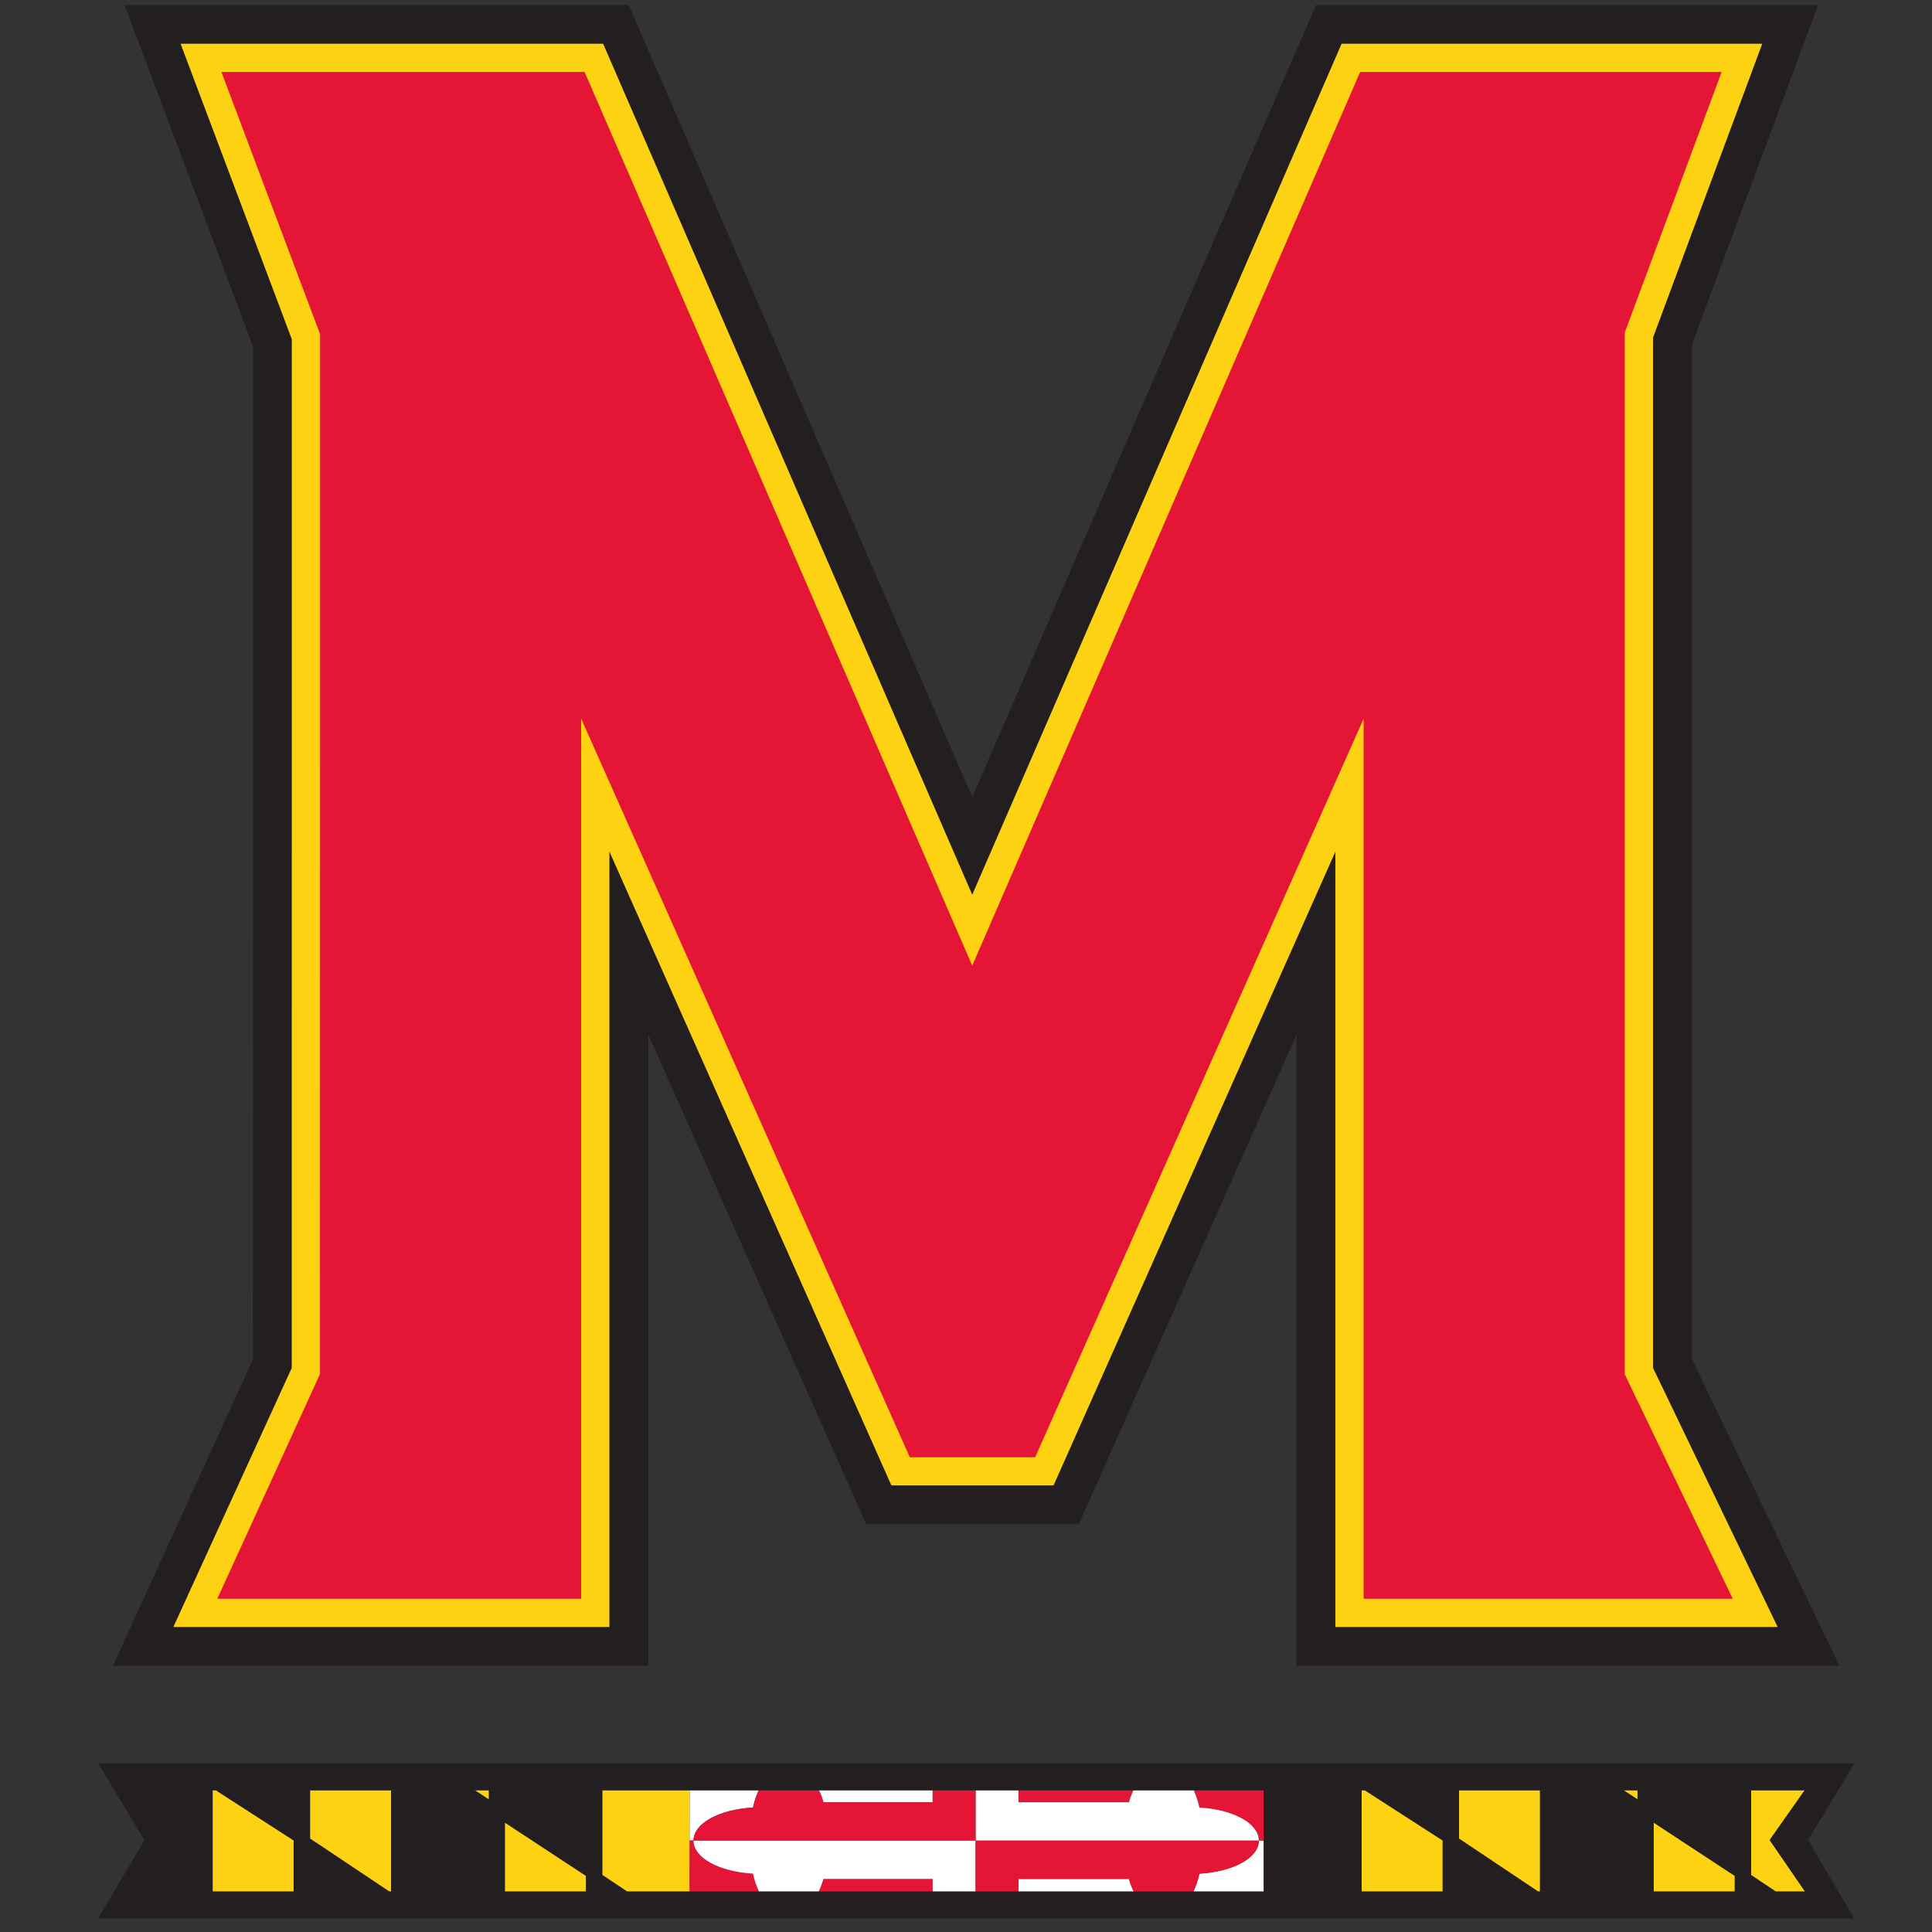 <?xml version="1.0" encoding="UTF-8"?>
<svg width="200px" height="200px" viewBox="0 0 200 200" version="1.1" xmlns="http://www.w3.org/2000/svg" xmlns:xlink="http://www.w3.org/1999/xlink">
    <rect x="0" y="0" width="200" height="200" fill="#333333" stroke="none"/>
    <!-- Generator: Sketch 54.1 (76490) - https://sketchapp.com -->
    <title>maryland</title>
    <desc>Created with Sketch.</desc>
    <g id="maryland" stroke="none" stroke-width="1" fill="none" fill-rule="evenodd">
        <g id="maryland_BGL" transform="translate(0, -0)">
            <g id="maryland" transform="translate(9, 0)">
                <g id="g10" transform="translate(91.56, 99.921) scale(-1, 1) rotate(-180) translate(-91.56, -99.921) translate(0.119, 0.44)" fill-rule="nonzero">
                    <g id="g12">
                        <polyline id="path16" fill="#231F20" points="181.293 26.966 125.098 26.966 125.098 92.296 102.56 41.62 80.545 41.62 57.989 92.314 57.989 26.966 2.575 26.966 17.06 58.667 17.069 163.55 3.771 198.887 55.959 198.887 91.528 116.883 127.124 198.887 179.092 198.887 166.026 163.735 166.026 58.707 181.293 26.966"></polyline>
                        <polyline id="path18" fill="#FCD213" points="174.904 30.977 129.118 30.977 129.118 111.232 99.945 45.631 83.158 45.631 53.967 111.244 53.967 30.977 8.827 30.977 21.082 57.795 21.09 164.279 9.577 194.876 53.317 194.876 91.526 106.784 129.763 194.876 173.31 194.876 162.003 164.455 162.003 57.795 174.904 30.977"></polyline>
                        <polyline id="path20" fill="#E51635" points="170.256 33.896 159.077 57.132 159.077 164.978 169.107 191.959 131.686 191.959 91.526 99.438 51.395 191.959 13.799 191.959 24.017 164.807 24.008 57.162 13.374 33.896 51.041 33.896 51.041 125.012 85.061 48.548 98.04 48.548 132.044 125.002 132.044 33.896 170.256 33.896"></polyline>
                        <polyline id="path22" fill="#231F20" points="141.919 14.074 132.143 14.074 140.213 8.872 140.213 3.59 150.129 3.59 141.919 9.079 141.919 14.074"></polyline>
                        <polyline id="path24" fill="#231F20" points="162.078 10.709 170.451 5.206 170.451 3.59 174.731 3.59 172.161 5.307 172.161 14.074 160.397 14.074 160.397 13.144 158.97 14.074 150.29 14.074 150.29 3.59 162.078 3.59 162.078 10.709"></polyline>
                        <polyline id="path26" fill="#231F20" points="121.688 14.074 121.688 3.59 131.839 3.59 131.839 14.074 121.688 14.074"></polyline>
                        <polyline id="path28" fill="#FCD213" points="132.143 14.074 131.839 14.074 131.839 3.59 140.213 3.59 140.213 8.872 132.143 14.074"></polyline>
                        <polyline id="path30" fill="#FCD213" points="141.919 14.074 141.919 9.079 150.129 3.59 150.29 3.59 150.29 14.074 141.919 14.074"></polyline>
                        <polygon id="path32" fill="#FCD213" points="160.397 14.074 158.97 14.074 160.397 13.144"></polygon>
                        <polyline id="path34" fill="#FCD213" points="162.078 10.709 162.078 3.59 170.451 3.59 170.451 5.206 162.078 10.709"></polyline>
                        <polyline id="path36" fill="#FCD213" points="174.731 3.59 177.739 3.59 174.079 8.922 177.704 14.074 172.161 14.074 172.161 5.307 174.731 3.59"></polyline>
                        <path d="M62.677,8.873 C62.685,10.628 65.265,12.076 68.831,12.289 C68.969,12.939 69.17,13.539 69.42,14.074 L62.27,14.074 L62.262,8.873 L62.677,8.873" id="path38" fill="#FFFFFF"></path>
                        <path d="M87.43,12.833 L87.43,14.074 L75.657,14.074 C75.835,13.69 75.996,13.281 76.121,12.833 L87.43,12.833" id="path40" fill="#FFFFFF"></path>
                        <path d="M121.195,8.873 C121.195,8.872 121.195,8.872 121.195,8.863 C121.195,7.102 118.616,5.66 115.043,5.44 C114.895,4.76 114.683,4.14 114.418,3.59 L121.688,3.59 L121.688,8.873 L121.195,8.873" id="path42" fill="#FFFFFF"></path>
                        <path d="M96.313,4.893 L96.313,3.59 L108.246,3.59 C108.054,3.991 107.883,4.424 107.752,4.893 L96.313,4.893" id="path44" fill="#FFFFFF"></path>
                        <path d="M76.121,4.893 C75.99,4.424 75.818,3.991 75.627,3.59 L87.43,3.59 L87.43,4.893 L76.121,4.893" id="path46" fill="#E51635"></path>
                        <path d="M62.676,8.863 C62.676,8.872 62.677,8.872 62.677,8.873 L62.262,8.873 L62.256,3.59 L69.452,3.59 C69.188,4.14 68.976,4.76 68.831,5.44 C65.258,5.66 62.676,7.102 62.676,8.863" id="path48" fill="#E51635"></path>
                        <path d="M121.195,8.873 L121.688,8.873 L121.688,14.074 L114.452,14.074 C114.702,13.539 114.901,12.939 115.043,12.289 C118.609,12.076 121.184,10.623 121.195,8.873" id="path50" fill="#E51635"></path>
                        <path d="M107.752,12.833 C107.875,13.281 108.036,13.69 108.217,14.074 L96.313,14.074 L96.313,12.833 L107.752,12.833" id="path52" fill="#E51635"></path>
                        <path d="M62.677,8.873 C62.677,8.872 62.676,8.872 62.676,8.863 C62.676,7.102 65.258,5.66 68.831,5.44 C68.976,4.76 69.188,4.14 69.452,3.59 L75.627,3.59 C75.818,3.991 75.99,4.424 76.121,4.893 L87.43,4.893 L87.43,3.59 L91.875,3.59 L91.875,8.873 L62.677,8.873" id="path54" fill="#FFFFFF"></path>
                        <path d="M121.195,8.863 C121.195,8.872 121.195,8.872 121.195,8.873 L91.875,8.873 L91.875,3.59 L96.313,3.59 L96.313,4.893 L107.752,4.893 C107.883,4.424 108.054,3.991 108.246,3.59 L114.418,3.59 C114.683,4.14 114.895,4.76 115.043,5.44 C118.616,5.66 121.195,7.102 121.195,8.863" id="path56" fill="#E51635"></path>
                        <path d="M121.195,8.873 C121.184,10.623 118.609,12.076 115.043,12.289 C114.901,12.939 114.702,13.539 114.452,14.074 L108.217,14.074 C108.036,13.69 107.875,13.281 107.752,12.833 L96.313,12.833 L96.313,14.074 L91.875,14.074 L91.875,8.873 L121.195,8.873" id="path58" fill="#FFFFFF"></path>
                        <path d="M62.677,8.873 L91.875,8.873 L91.875,14.074 L87.43,14.074 L87.43,12.833 L76.121,12.833 C75.996,13.281 75.835,13.69 75.657,14.074 L69.42,14.074 C69.17,13.539 68.969,12.939 68.831,12.289 C65.265,12.076 62.685,10.628 62.677,8.873" id="path60" fill="#E51635"></path>
                        <polyline id="path62" fill="#231F20" points="6.179 14.074 9.807 8.928 6.141 3.59 12.901 3.59 12.901 14.074 6.179 14.074"></polyline>
                        <polyline id="path64" fill="#231F20" points="53.245 14.074 41.479 14.074 41.479 13.144 40.047 14.074 31.364 14.074 31.364 3.59 43.158 3.59 43.158 10.709 51.532 5.206 51.532 3.59 55.819 3.59 53.245 5.307 53.245 14.074"></polyline>
                        <polyline id="path66" fill="#231F20" points="22.987 14.074 13.205 14.074 21.275 8.872 21.275 3.59 31.203 3.59 22.987 9.079 22.987 14.074"></polyline>
                        <polyline id="path68" fill="#FCD213" points="13.205 14.074 12.901 14.074 12.901 3.59 21.275 3.59 21.275 8.872 13.205 14.074"></polyline>
                        <polyline id="path70" fill="#FCD213" points="22.987 14.074 22.987 9.079 31.203 3.59 31.364 3.59 31.364 14.074 22.987 14.074"></polyline>
                        <polygon id="path72" fill="#FCD213" points="41.479 14.074 40.047 14.074 41.479 13.144"></polygon>
                        <polyline id="path74" fill="#FCD213" points="43.158 10.709 43.158 3.59 51.532 3.59 51.532 5.206 43.158 10.709"></polyline>
                        <polyline id="path76" fill="#FCD213" points="62.27 14.074 53.245 14.074 53.245 5.307 55.819 3.59 62.256 3.59 62.262 8.873 62.27 14.074"></polyline>
                        <path d="M6.141,3.59 L177.739,3.59 L174.079,8.922 L177.704,14.074 L6.179,14.074 L9.807,8.928 L6.141,3.59 Z M182.839,0.807 L1.032,0.807 L5.84,8.908 L1.05,16.855 L182.839,16.855 L178.041,8.914 L182.839,0.807 L182.839,0.807 Z" id="path78" fill="#231F20"></path>
                    </g>
                </g>
            </g>
        </g>
    </g>
</svg>